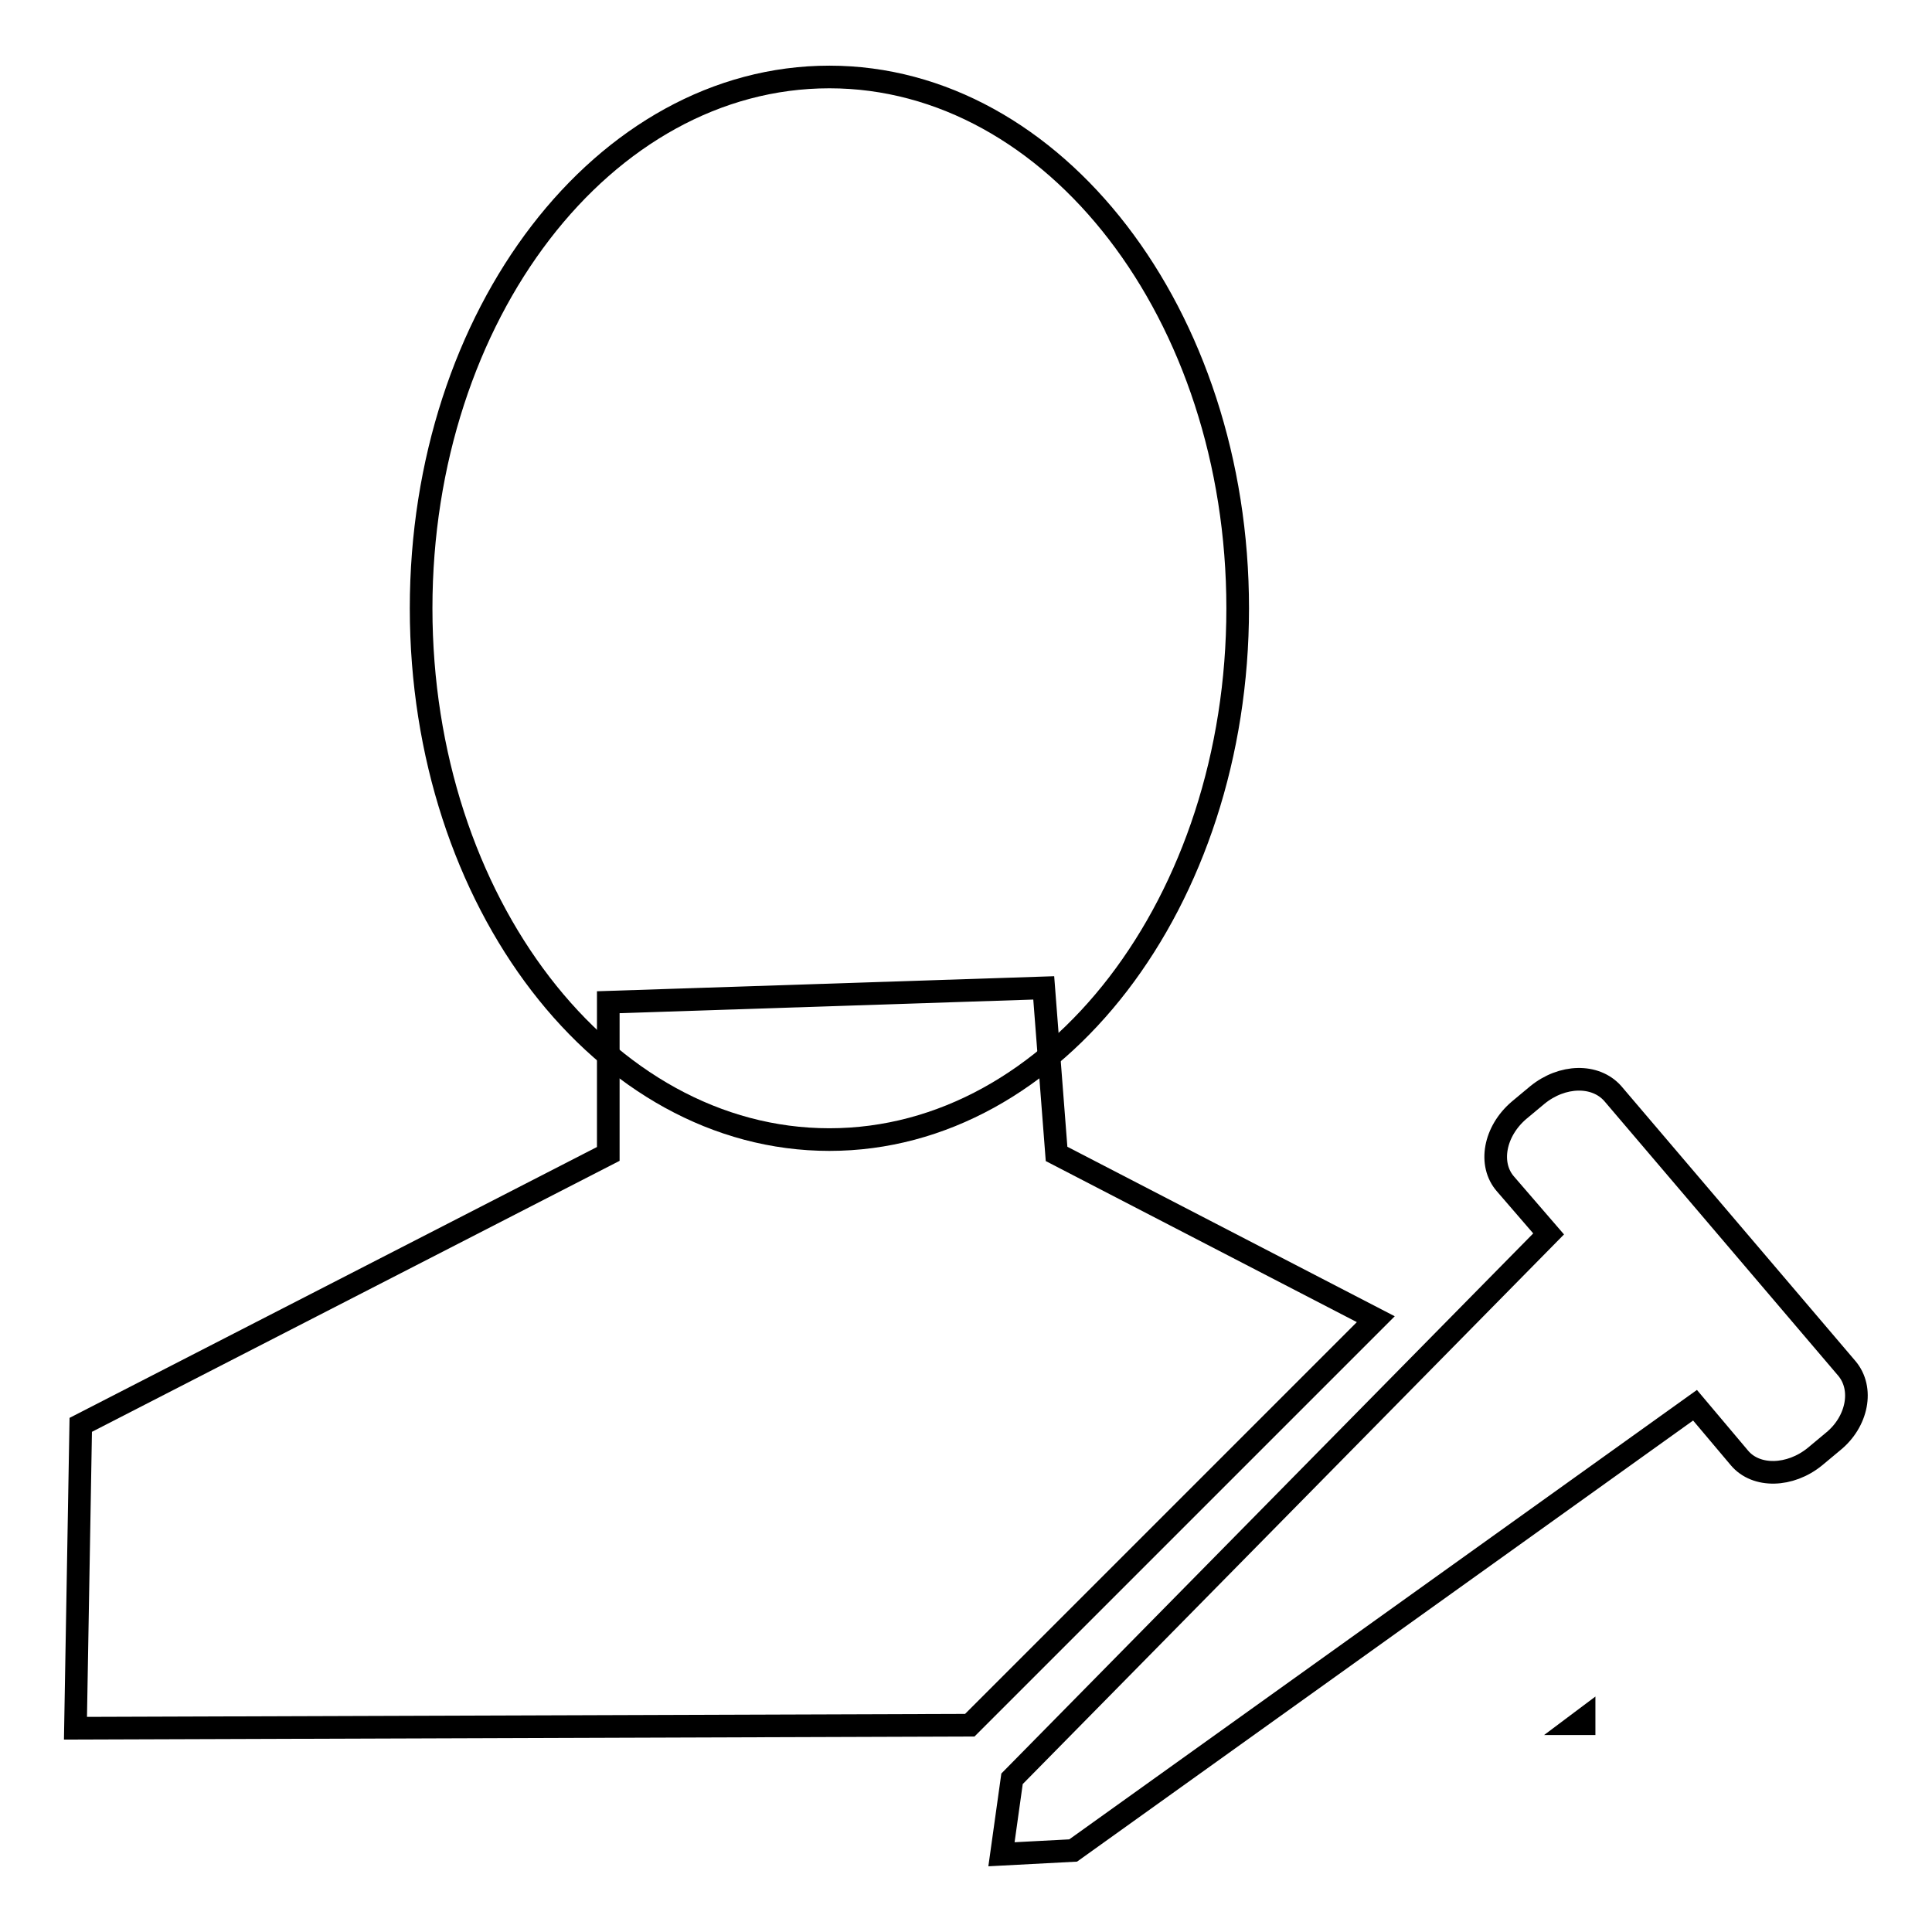 <?xml version="1.0" encoding="utf-8"?>
<!-- Svg Vector Icons : http://www.onlinewebfonts.com/icon -->
<!DOCTYPE svg PUBLIC "-//W3C//DTD SVG 1.1//EN" "http://www.w3.org/Graphics/SVG/1.1/DTD/svg11.dtd">
<svg version="1.1" xmlns="http://www.w3.org/2000/svg" xmlns:xlink="http://www.w3.org/1999/xlink" x="0px" y="0px" viewBox="0 0 256 256" enable-background="new 0 0 256 256" xml:space="preserve">
<g><g><path stroke-width="3" fill-opacity="0" stroke="#000000"  d="M164,80.6c0,38.9-24.2,70.4-54.1,70.4c-29.9,0-54.1-31.5-54.1-70.4c0-38.9,24.2-70.4,54.1-70.4C139.7,10.2,164,41.7,164,80.6z"/><path stroke-width="3" fill-opacity="0" stroke="#000000"  d="M244.7,181.3l-31-36.4c-2.3-2.6-6.7-2.5-10,0.2l-2.4,2c-3.3,2.8-4.1,7.2-1.8,9.8l5.7,6.6l-71.1,72.2l-1.4,10l9.5-0.5l82.4-59l5.9,7c2.2,2.6,6.7,2.5,10-0.2l2.4-2C246.1,188.4,247,184,244.7,181.3z"/><path stroke-width="3" fill-opacity="0" stroke="#000000"  d="M209.1,228.4h0.8v-0.6L209.1,228.4z"/><path stroke-width="3" fill-opacity="0" stroke="#000000"  d="M182.3,174.8L140,152.9l-1.7-22l-57.7,1.9v20.1l-69.9,35.9L10,229l118.5-0.4L182.3,174.8z"/></g></g>
</svg>